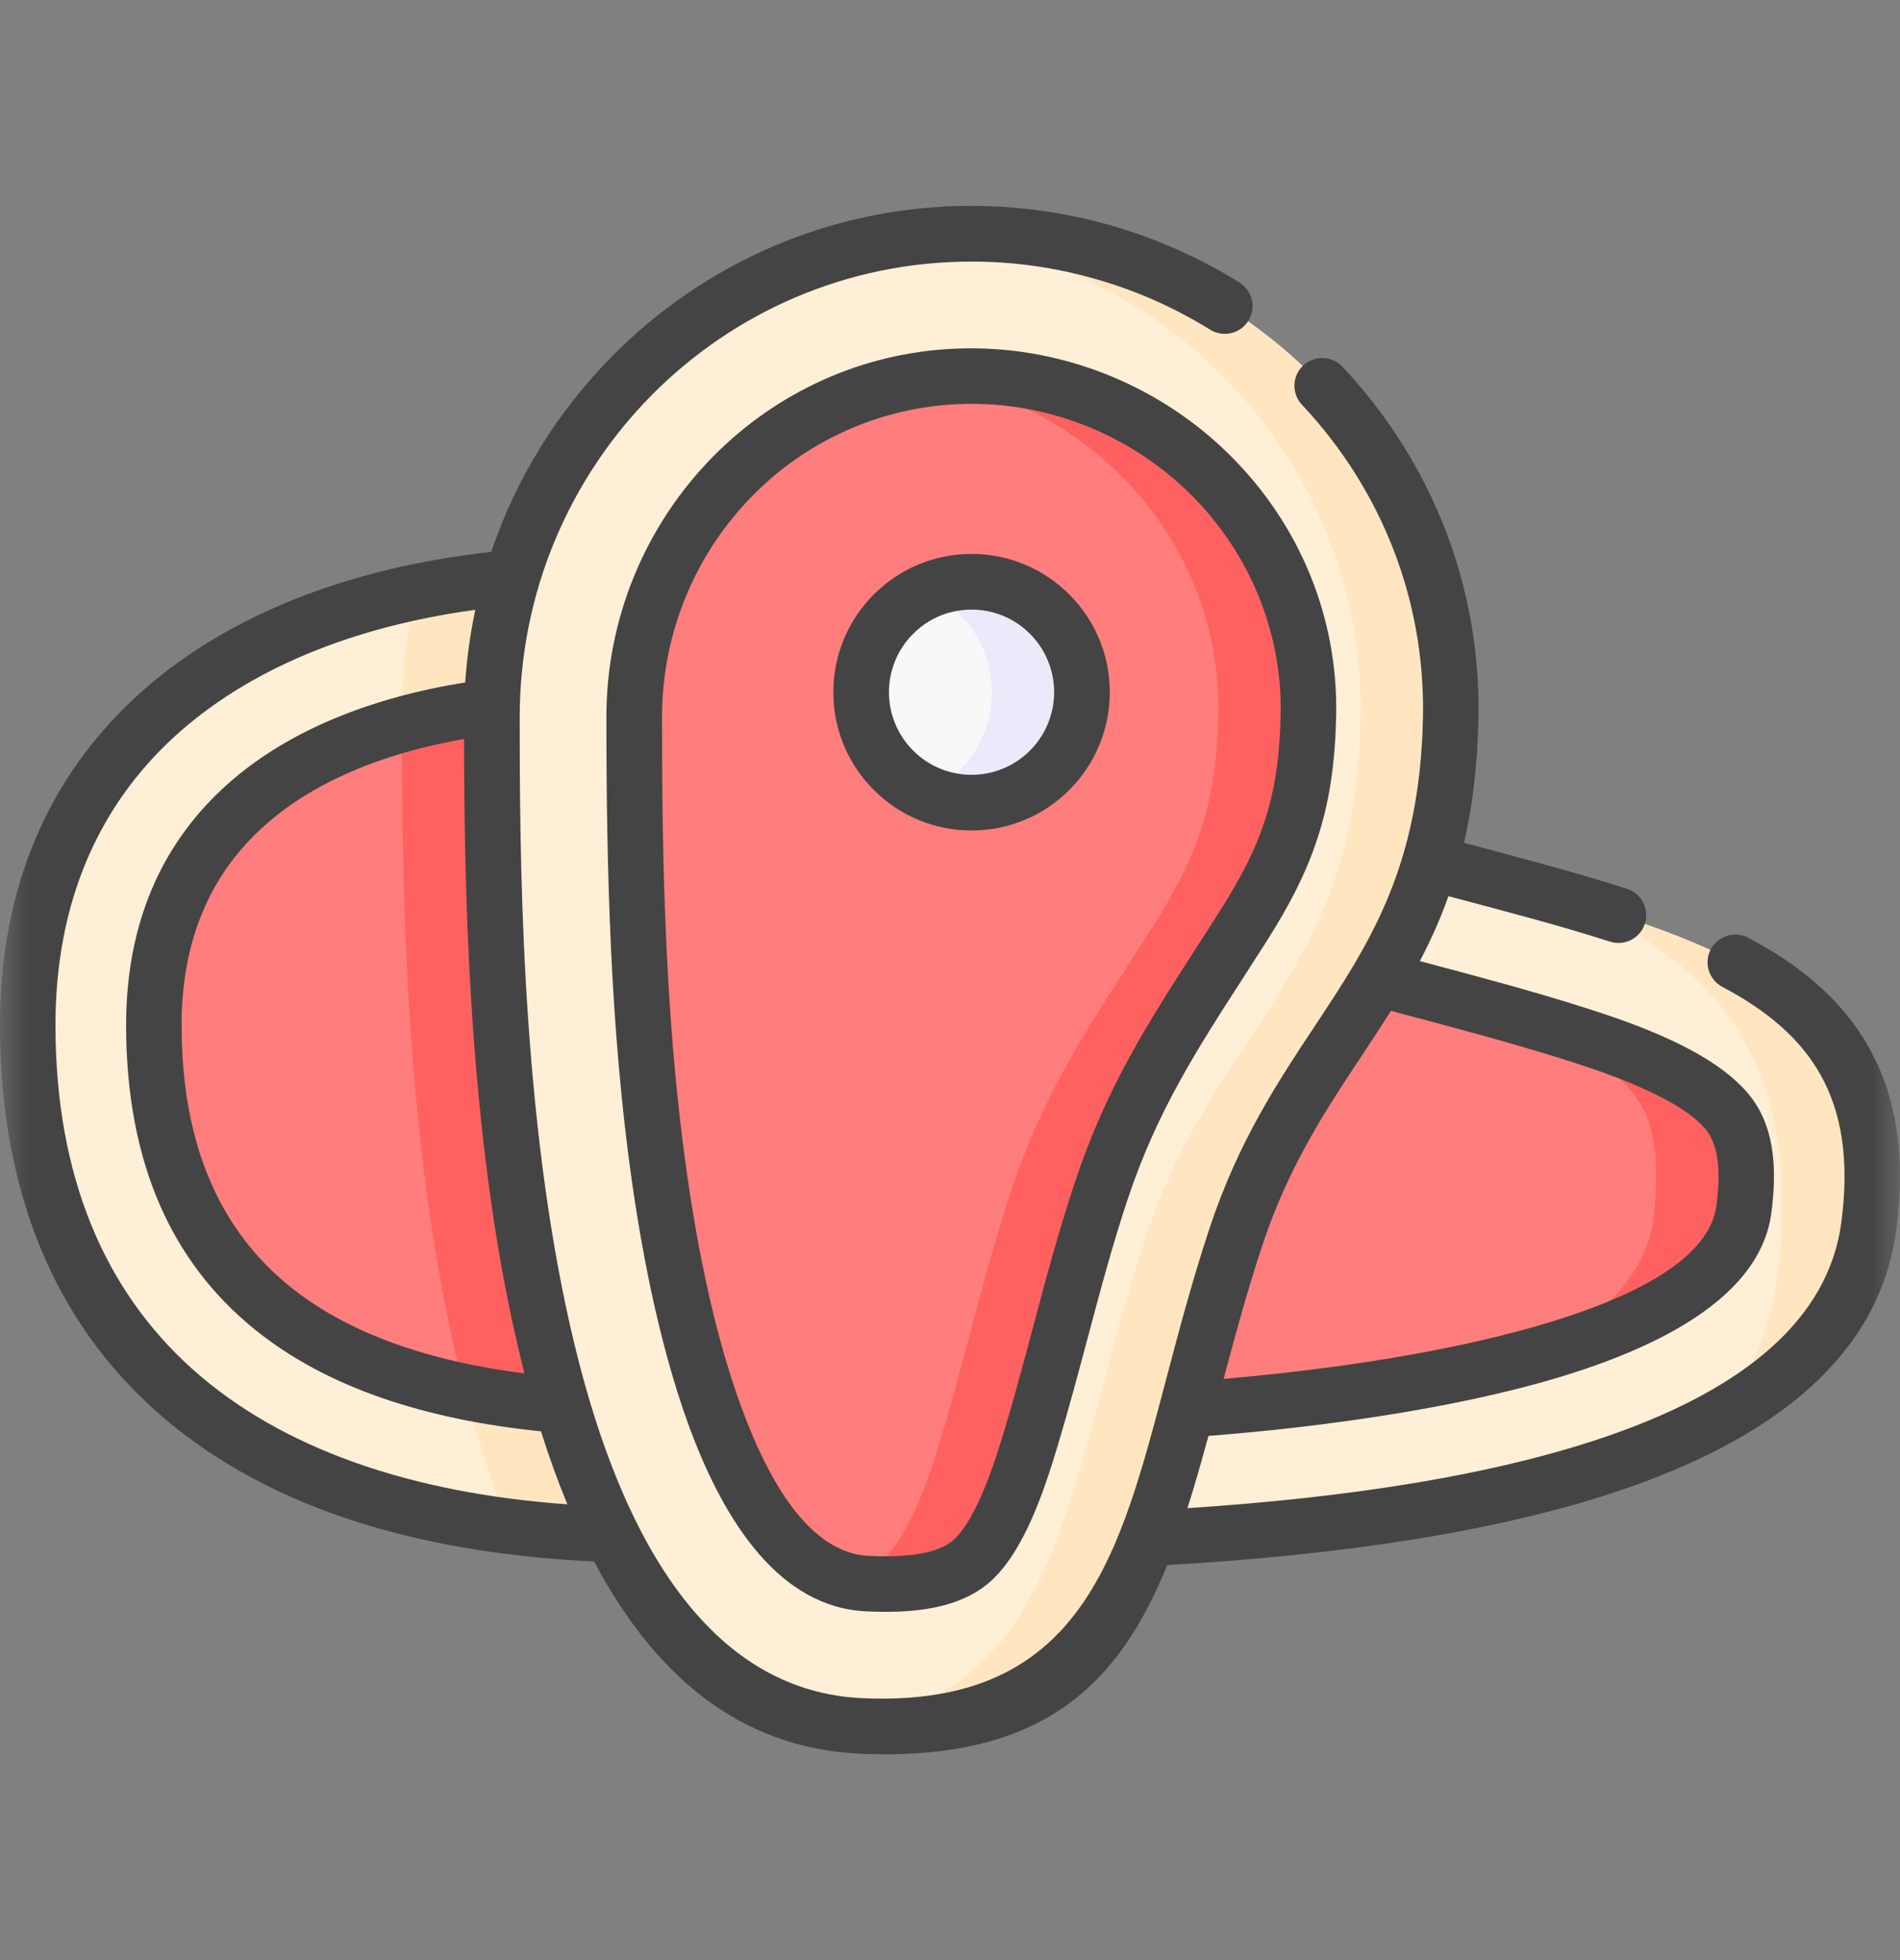 <svg width="32" height="33" viewBox="0 0 32 33" fill="none" xmlns="http://www.w3.org/2000/svg">
<rect x="0" y="0" width="32" height="33" fill="#808080" stroke="none"/>
<g clip-path="url(#clip0_467_2310)">
<mask id="mask0_467_2310" style="mask-type:luminance" maskUnits="userSpaceOnUse" x="0" y="0" width="32" height="33">
<path d="M0 0.5H32V32.5H0V0.5Z" fill="white"/>
</mask>
<g mask="url(#mask0_467_2310)">
<path fill-rule="evenodd" clip-rule="evenodd" d="M0.468 17.269C0.461 11.604 5.599 9.345 11.164 9.701C16.591 10.047 17.419 12.444 21.724 13.835C27.07 15.561 32.125 15.655 31.477 20.632C30.678 26.769 15.527 26.091 9.953 25.82C4.38 25.549 0.475 22.933 0.468 17.269Z" fill="#FFEFD6"/>
<path fill-rule="evenodd" clip-rule="evenodd" d="M26.611 15.21C29.732 16.126 31.916 17.255 31.477 20.632C31.294 22.033 30.361 23.079 28.966 23.856C29.505 23.134 29.856 22.287 29.96 21.296C30.323 17.837 28.888 16.285 26.611 15.21Z" fill="#FFE6C1"/>
<path fill-rule="evenodd" clip-rule="evenodd" d="M2.591 17.265C2.598 21.899 5.835 23.493 10.057 23.699C13.293 23.857 16.532 23.95 19.769 23.747C21.684 23.626 29.027 22.999 29.37 20.357C29.438 19.845 29.457 19.214 29.135 18.777C28.642 18.107 27.297 17.648 26.541 17.409C24.737 16.837 22.88 16.44 21.071 15.855C19.159 15.238 17.814 14.405 16.124 13.403C14.381 12.368 13.078 11.951 11.03 11.82C7.24 11.578 2.586 12.651 2.591 17.265Z" fill="#FF7D7D"/>
<path fill-rule="evenodd" clip-rule="evenodd" d="M25.749 22.848C27.622 22.338 29.215 21.555 29.37 20.357C29.438 19.845 29.457 19.214 29.135 18.777C28.642 18.107 27.297 17.648 26.541 17.409C26.154 17.287 25.765 17.171 25.375 17.061C26.142 17.373 27.195 17.877 27.618 18.568C27.941 19.096 27.921 19.854 27.854 20.469C27.744 21.493 26.901 22.267 25.749 22.848Z" fill="#FF6161"/>
<path fill-rule="evenodd" clip-rule="evenodd" d="M16.36 3.936C20.817 3.936 24.517 7.58 24.434 12.074C24.35 16.457 21.999 17.267 20.821 20.809C19.356 25.21 19.51 29.276 14.51 29.057C8.344 28.786 8.285 16.569 8.285 12.074C8.285 7.579 11.9 3.936 16.36 3.936Z" fill="#FFEFD6"/>
<path fill-rule="evenodd" clip-rule="evenodd" d="M16.36 3.936C20.818 3.936 24.517 7.58 24.434 12.074C24.351 16.457 22 17.267 20.822 20.809C19.356 25.21 19.51 29.276 14.51 29.057C14.387 29.051 14.264 29.04 14.142 29.023C17.978 28.595 17.962 24.842 19.303 20.809C20.483 17.267 22.834 16.457 22.916 12.074C22.995 7.837 19.712 4.356 15.601 3.971C15.851 3.948 16.103 3.936 16.36 3.936Z" fill="#FFE6C1"/>
<path fill-rule="evenodd" clip-rule="evenodd" d="M16.36 6.331C13.197 6.331 10.681 8.929 10.681 12.074C10.681 14.664 10.743 17.26 11.108 19.827C11.356 21.567 12.197 26.557 14.614 26.663C15.179 26.688 15.966 26.67 16.404 26.245C16.864 25.799 17.176 24.829 17.359 24.232C17.779 22.843 18.085 21.436 18.546 20.052C19.139 18.266 19.958 17.134 20.938 15.594C21.707 14.382 22.01 13.486 22.036 12.029C22.095 8.883 19.481 6.331 16.36 6.331Z" fill="#FF7D7D"/>
<path fill-rule="evenodd" clip-rule="evenodd" d="M16.36 6.331C16.101 6.331 15.848 6.349 15.599 6.383C18.376 6.755 20.573 9.141 20.52 12.029C20.491 13.486 20.19 14.382 19.419 15.594C18.441 17.134 17.623 18.266 17.029 20.052C16.569 21.436 16.262 22.843 15.842 24.232C15.66 24.829 15.348 25.799 14.887 26.245C14.703 26.424 14.458 26.53 14.194 26.592C14.331 26.632 14.472 26.656 14.614 26.663C15.18 26.688 15.966 26.67 16.404 26.245C16.864 25.799 17.176 24.829 17.359 24.232C17.779 22.843 18.085 21.436 18.546 20.052C19.14 18.266 19.958 17.134 20.938 15.594C21.707 14.382 22.01 13.486 22.037 12.029C22.095 8.883 19.482 6.331 16.36 6.331Z" fill="#FF6161"/>
<path fill-rule="evenodd" clip-rule="evenodd" d="M16.363 13.512C17.387 13.512 18.221 12.678 18.221 11.654C18.221 10.63 17.387 9.795 16.363 9.795C15.338 9.795 14.504 10.63 14.504 11.654C14.504 12.678 15.338 13.512 16.363 13.512Z" fill="#FAF7F8"/>
<path fill-rule="evenodd" clip-rule="evenodd" d="M16.363 9.795C17.389 9.795 18.221 10.626 18.221 11.654C18.221 12.68 17.389 13.512 16.363 13.512C16.092 13.512 15.837 13.456 15.604 13.351C16.253 13.061 16.705 12.41 16.705 11.654C16.705 10.897 16.253 10.245 15.604 9.956C15.837 9.852 16.092 9.795 16.363 9.795Z" fill="#EDE9FB"/>
<path fill-rule="evenodd" clip-rule="evenodd" d="M8.287 11.897C8.303 11.143 8.42 10.415 8.625 9.726C8.069 9.776 7.523 9.855 6.997 9.967C6.846 10.646 6.769 11.351 6.769 12.074V12.198C7.258 12.061 7.768 11.962 8.287 11.897Z" fill="#FFE6C1"/>
<path fill-rule="evenodd" clip-rule="evenodd" d="M9.467 23.66C8.899 23.612 8.351 23.538 7.83 23.431C8.037 24.223 8.284 24.987 8.58 25.701C9.024 25.758 9.483 25.797 9.953 25.82C10.066 25.825 10.181 25.83 10.3 25.836C9.972 25.175 9.698 24.439 9.467 23.66Z" fill="#FFE6C1"/>
<path fill-rule="evenodd" clip-rule="evenodd" d="M7.83 23.431C8.351 23.538 8.898 23.612 9.467 23.66C8.305 19.721 8.285 14.639 8.285 12.074C8.285 12.015 8.285 11.955 8.287 11.897C7.768 11.962 7.258 12.061 6.769 12.198C6.769 15.12 6.832 19.615 7.83 23.431Z" fill="#FF6161"/>
<path d="M8.833 23.123C8.759 22.832 8.691 22.539 8.627 22.246C7.872 18.738 7.819 14.771 7.816 12.441C6.48 12.676 5.241 13.156 4.364 13.984C3.561 14.741 3.056 15.805 3.058 17.265C3.06 19.317 3.733 20.717 4.855 21.637C5.86 22.46 7.24 22.919 8.833 23.123ZM23.426 17.019C23.264 17.276 23.098 17.529 22.928 17.785C22.329 18.688 21.703 19.633 21.264 20.956C21.012 21.711 20.805 22.478 20.608 23.215C21.799 23.112 23.615 22.901 25.267 22.49C27.131 22.026 28.773 21.326 28.908 20.297C28.956 19.93 28.994 19.376 28.757 19.053C28.566 18.793 28.171 18.555 27.74 18.357C27.276 18.141 26.767 17.972 26.399 17.855C25.417 17.544 24.421 17.283 23.426 17.019ZM8.005 10.267C5.987 10.541 4.191 11.245 2.915 12.423C1.683 13.562 0.932 15.16 0.934 17.269C0.937 19.833 1.777 21.73 3.223 23.034C4.742 24.402 6.94 25.139 9.556 25.327C9.393 24.934 9.245 24.523 9.111 24.098C7.19 23.901 5.503 23.376 4.261 22.358C2.927 21.264 2.126 19.629 2.124 17.265C2.123 15.516 2.741 14.228 3.723 13.302C4.786 12.301 6.265 11.742 7.835 11.489C7.863 11.078 7.92 10.669 8.005 10.267ZM12.013 7.683C13.067 6.617 14.504 5.933 16.108 5.869C17.823 5.8 19.505 6.459 20.722 7.671C21.889 8.833 22.534 10.387 22.504 12.037C22.488 12.814 22.4 13.443 22.212 14.042C22.024 14.645 21.739 15.207 21.333 15.846C21.244 15.986 21.09 16.222 20.942 16.456C20.149 17.682 19.482 18.718 18.989 20.2C18.734 20.965 18.521 21.766 18.308 22.567C18.151 23.155 17.993 23.745 17.805 24.369C17.589 25.081 17.268 26.057 16.73 26.58C16.18 27.113 15.318 27.161 14.595 27.129C13.145 27.065 12.21 25.655 11.607 24.018C11.049 22.499 10.771 20.781 10.643 19.893C10.459 18.598 10.353 17.292 10.291 15.981C10.229 14.657 10.213 13.36 10.213 12.074C10.211 10.43 10.858 8.852 12.013 7.683ZM12.681 8.339C11.733 9.297 11.15 10.623 11.15 12.074C11.15 13.38 11.164 14.675 11.225 15.936C11.285 17.214 11.389 18.49 11.57 19.762C11.692 20.614 11.958 22.26 12.488 23.697C12.973 25.017 13.668 26.153 14.636 26.195C15.046 26.213 15.762 26.215 16.078 25.91C16.462 25.536 16.755 24.615 16.91 24.098C17.082 23.534 17.242 22.932 17.403 22.327C17.616 21.528 17.83 20.727 18.103 19.905C18.636 18.302 19.331 17.226 20.153 15.949C20.258 15.789 20.364 15.621 20.541 15.343C20.906 14.771 21.158 14.278 21.319 13.764C21.48 13.248 21.556 12.701 21.569 12.022C21.595 10.637 21.042 9.308 20.063 8.333C19.18 7.455 17.986 6.888 16.675 6.808C15.185 6.719 13.732 7.274 12.681 8.339ZM17.346 10.67C17.217 10.541 17.064 10.438 16.895 10.368C16.727 10.299 16.546 10.263 16.363 10.263C16.18 10.263 15.999 10.299 15.831 10.368C15.662 10.438 15.509 10.541 15.38 10.67C15.25 10.799 15.148 10.953 15.078 11.121C15.008 11.29 14.972 11.471 14.972 11.654C14.972 12.038 15.128 12.386 15.38 12.637C15.509 12.767 15.662 12.869 15.831 12.939C15.999 13.009 16.18 13.045 16.363 13.045C16.546 13.045 16.727 13.009 16.895 12.939C17.064 12.869 17.217 12.767 17.346 12.637C17.476 12.508 17.578 12.355 17.648 12.186C17.718 12.017 17.754 11.836 17.754 11.654C17.754 11.471 17.718 11.29 17.648 11.121C17.578 10.953 17.476 10.799 17.346 10.67ZM16.363 9.326C17.006 9.326 17.587 9.586 18.009 10.008C18.431 10.43 18.691 11.011 18.691 11.654C18.691 12.297 18.431 12.878 18.009 13.3C17.587 13.722 17.006 13.982 16.363 13.982C15.72 13.982 15.139 13.722 14.717 13.3C14.295 12.878 14.035 12.297 14.035 11.654C14.035 11.011 14.295 10.43 14.717 10.008C15.139 9.586 15.72 9.326 16.363 9.326ZM14.529 28.591C18.247 28.754 18.867 26.137 19.645 23.204C19.857 22.4 20.082 21.551 20.376 20.664C20.86 19.212 21.517 18.22 22.148 17.269C23.064 15.885 23.918 14.595 23.966 12.067C23.984 11.073 23.806 10.123 23.468 9.251C23.115 8.342 22.589 7.517 21.928 6.815C21.751 6.627 21.76 6.331 21.948 6.154C22.137 5.977 22.433 5.986 22.61 6.175C23.349 6.962 23.943 7.889 24.34 8.913C24.721 9.894 24.921 10.963 24.9 12.083C24.886 12.889 24.797 13.58 24.657 14.189C25.575 14.436 26.496 14.673 27.402 14.964C27.646 15.042 27.782 15.306 27.703 15.552C27.625 15.796 27.361 15.933 27.115 15.853C26.22 15.566 25.304 15.331 24.395 15.088C24.255 15.481 24.092 15.841 23.913 16.181C24.84 16.427 25.768 16.672 26.68 16.962C27.07 17.085 27.612 17.265 28.132 17.506C28.686 17.763 29.211 18.091 29.512 18.5C29.914 19.048 29.918 19.773 29.834 20.417C29.636 21.938 27.687 22.85 25.49 23.398C23.615 23.865 21.549 24.082 20.353 24.175C20.238 24.595 20.123 25.003 19.999 25.391C22.612 25.221 25.197 24.851 27.223 24.126C29.317 23.375 30.795 22.248 31.013 20.572C31.151 19.521 31.013 18.722 30.663 18.098C30.316 17.474 29.742 17.003 29.009 16.615C28.78 16.494 28.692 16.213 28.812 15.984C28.932 15.756 29.216 15.667 29.445 15.788C30.331 16.257 31.034 16.844 31.48 17.643C31.927 18.44 32.104 19.427 31.939 20.692C31.668 22.781 29.955 24.138 27.538 25.005C25.313 25.802 22.479 26.187 19.659 26.349C18.847 28.352 17.564 29.659 14.49 29.525C12.421 29.433 10.992 28.155 10.007 26.289C7.38 26.163 4.603 25.538 2.596 23.729C0.955 22.251 0.004 20.123 1.09436e-05 17.269C-0.004 14.877 0.863 13.05 2.282 11.739C3.79 10.345 5.916 9.551 8.273 9.292C8.698 8.036 9.405 6.909 10.318 5.989C11.864 4.43 13.999 3.466 16.36 3.466C17.153 3.466 17.942 3.577 18.705 3.794C19.469 4.013 20.199 4.336 20.874 4.756C20.979 4.821 21.055 4.926 21.083 5.046C21.112 5.167 21.091 5.294 21.026 5.399C20.961 5.505 20.857 5.58 20.736 5.608C20.616 5.637 20.489 5.616 20.383 5.552C19.781 5.178 19.13 4.89 18.448 4.696C17.769 4.502 17.066 4.403 16.36 4.404C14.258 4.404 12.357 5.261 10.98 6.648C9.605 8.036 8.753 9.955 8.753 12.074C8.753 14.306 8.767 18.452 9.543 22.053C10.096 24.627 11.345 28.449 14.529 28.591Z" fill="#444444"/>
</g>
</g>
<defs>
<clipPath id="clip0_467_2310">
<rect width="32" height="32" fill="white" transform="translate(0 0.5)"/>
</clipPath>
</defs>
</svg>
